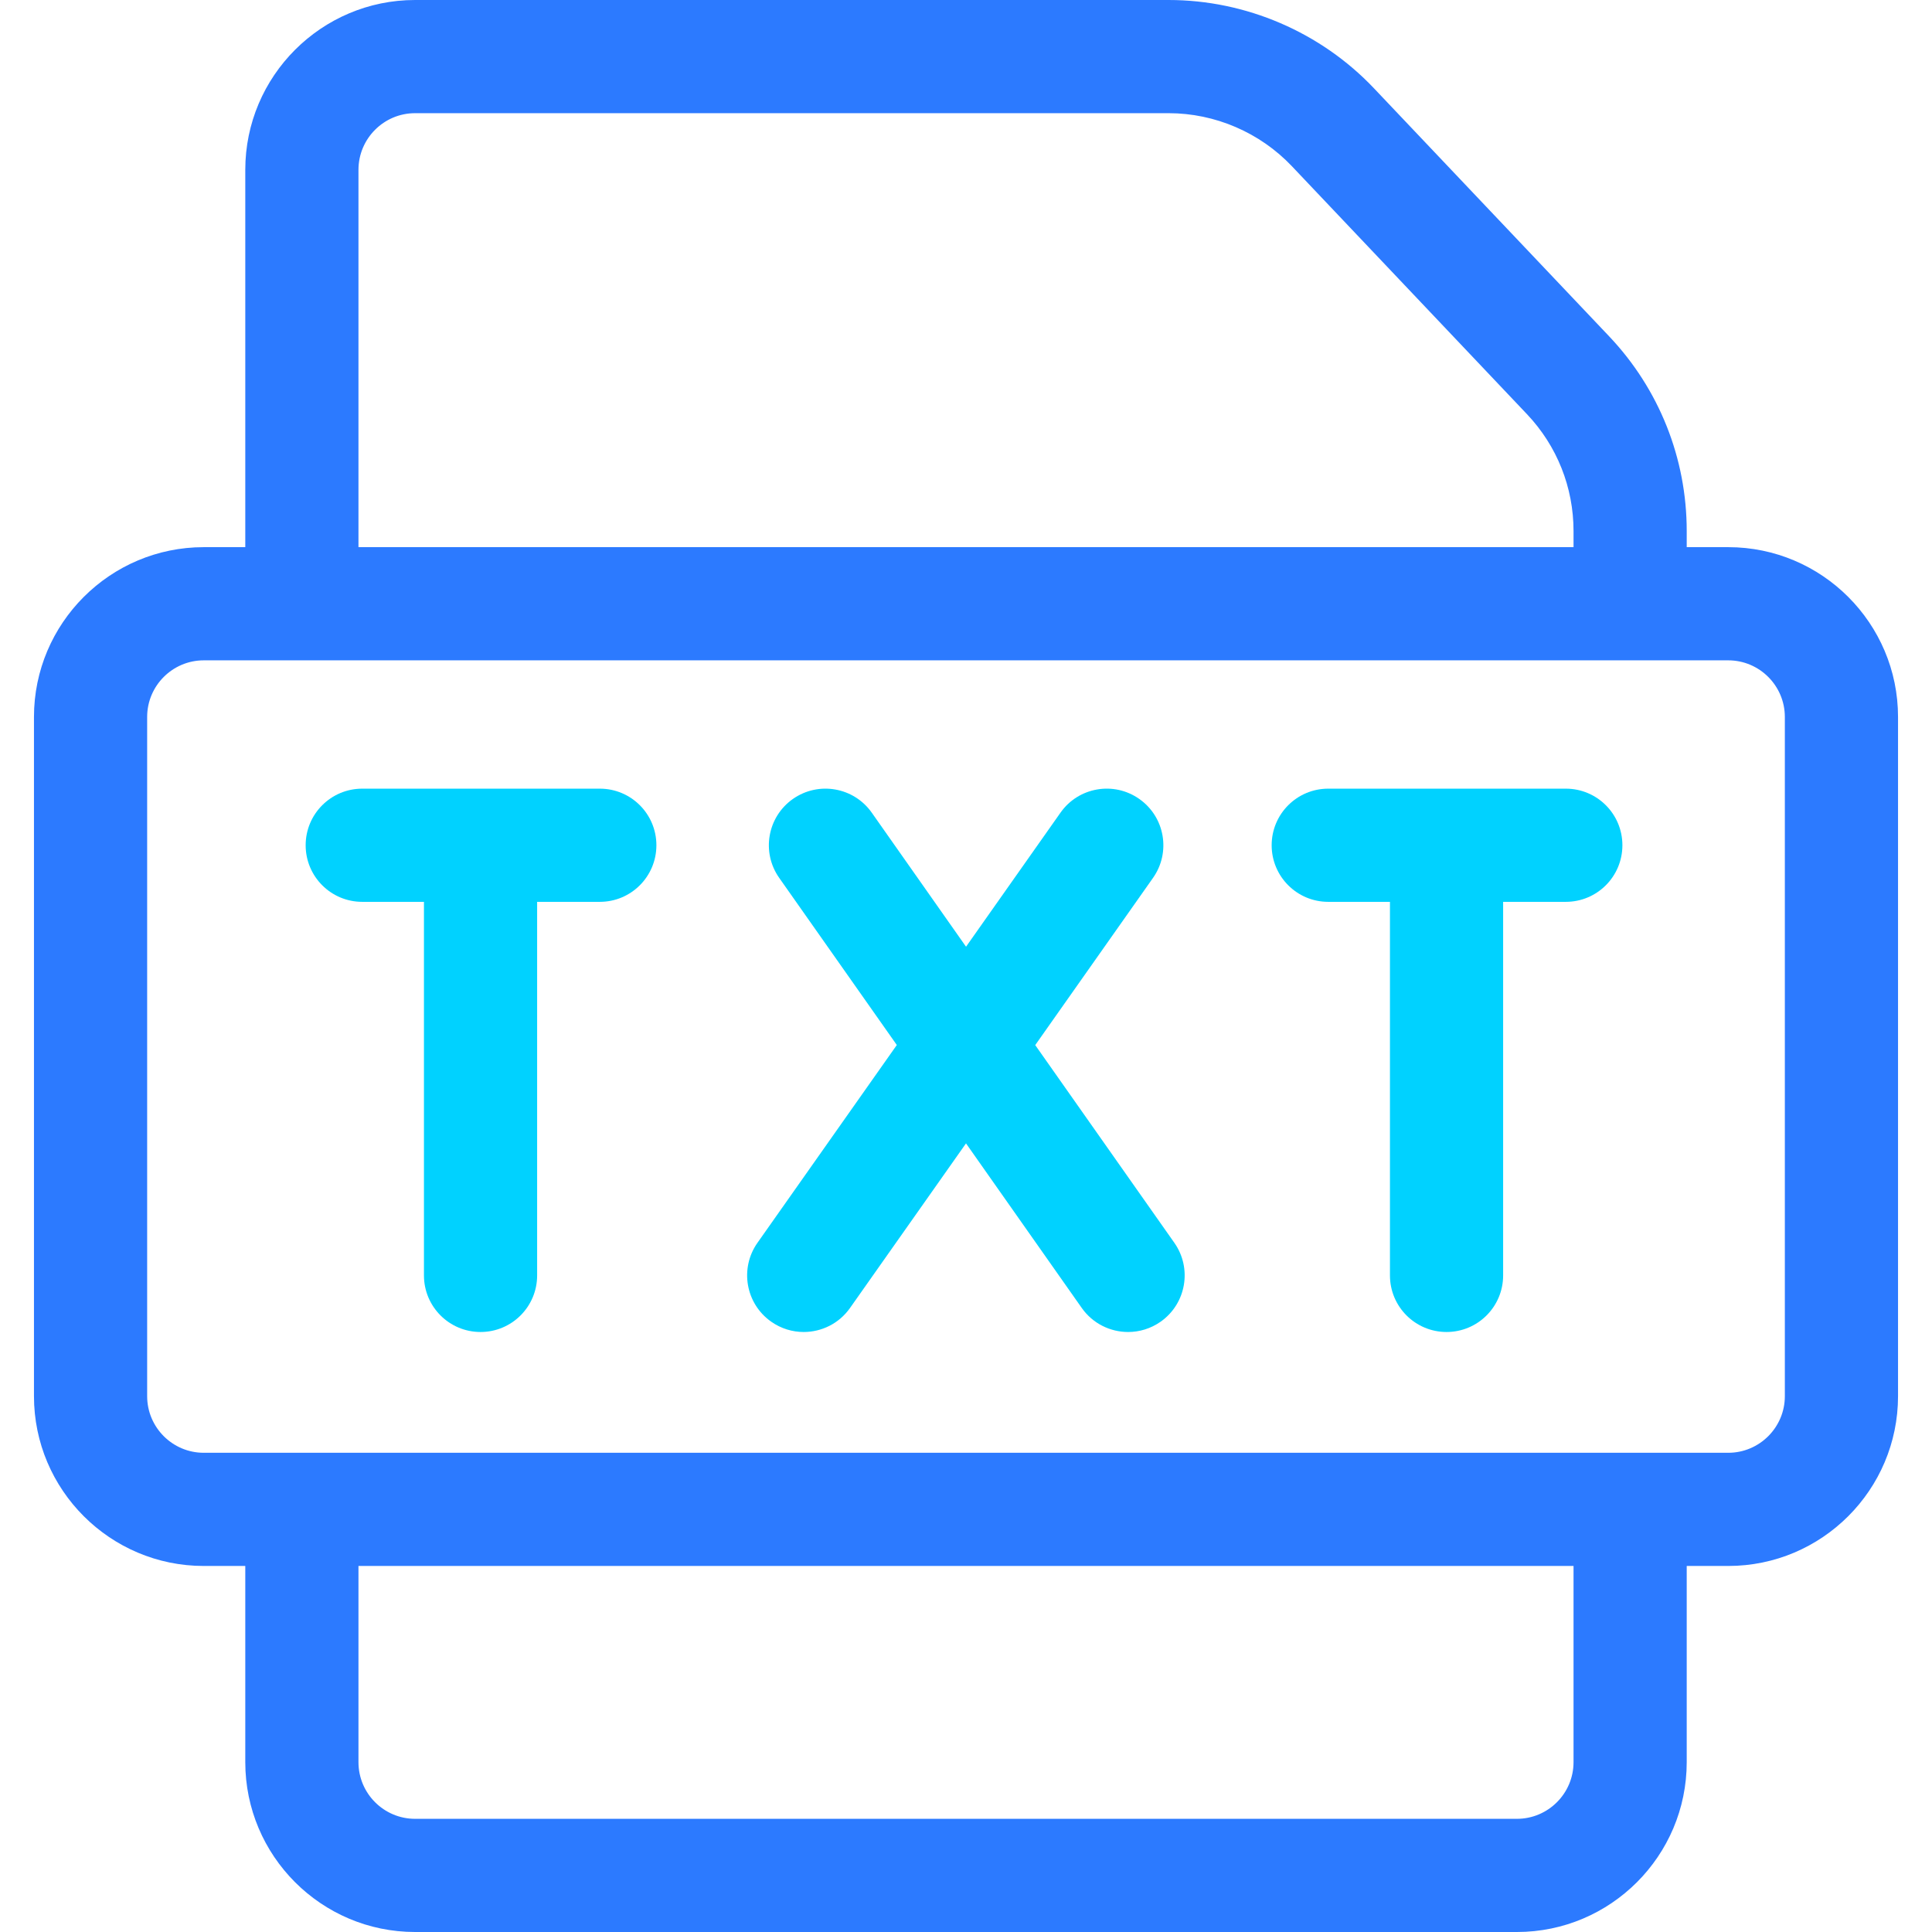<svg width="48" height="48" viewBox="0 0 48 48" fill="none" xmlns="http://www.w3.org/2000/svg">
<path d="M42.938 13.594H41.906V13.193C41.906 11.385 41.221 9.667 39.978 8.355L34.136 2.194C32.815 0.8 30.955 0 29.034 0H10.312C7.986 0 6.094 1.893 6.094 4.219V13.594H5.062C2.736 13.594 0.844 15.486 0.844 17.812V34.688C0.844 37.014 2.736 38.906 5.062 38.906H6.094V43.781C6.094 46.108 7.986 48 10.312 48H37.688C40.014 48 41.906 46.108 41.906 43.781V38.906H42.938C45.264 38.906 47.156 37.014 47.156 34.688V17.812C47.156 15.486 45.264 13.594 42.938 13.594ZM8.906 4.219C8.906 3.443 9.537 2.812 10.312 2.812H29.034C30.187 2.812 31.302 3.292 32.096 4.129L37.937 10.29C38.683 11.077 39.094 12.108 39.094 13.193V13.594H8.906V4.219ZM39.094 43.781C39.094 44.557 38.463 45.188 37.688 45.188H10.312C9.537 45.188 8.906 44.557 8.906 43.781V38.906H39.094V43.781ZM44.344 34.688C44.344 35.463 43.713 36.094 42.938 36.094H5.062C4.287 36.094 3.656 35.463 3.656 34.688V17.812C3.656 17.037 4.287 16.406 5.062 16.406H42.938C43.713 16.406 44.344 17.037 44.344 17.812V34.688Z" fill="#2C7AFF"/>
<path d="M14.902 19.594H9C8.223 19.594 7.594 20.223 7.594 21C7.594 21.777 8.223 22.406 9 22.406H10.533V31.687C10.533 32.464 11.162 33.093 11.939 33.093C12.716 33.093 13.345 32.464 13.345 31.687V22.406H14.902C15.679 22.406 16.308 21.777 16.308 21C16.308 20.223 15.679 19.594 14.902 19.594Z" fill="#00D2FF"/>
<path d="M38.902 19.594H33C32.223 19.594 31.594 20.223 31.594 21C31.594 21.777 32.223 22.406 33 22.406H34.533V31.687C34.533 32.464 35.162 33.093 35.939 33.093C36.716 33.093 37.345 32.464 37.345 31.687V22.406H38.902C39.679 22.406 40.308 21.777 40.308 21C40.308 20.223 39.679 19.594 38.902 19.594Z" fill="#00D2FF"/>
<path d="M25.72 25.965L28.647 21.81C29.094 21.175 28.942 20.298 28.307 19.851C27.672 19.403 26.795 19.555 26.348 20.19L24.001 23.521L21.659 20.191C21.212 19.556 20.335 19.403 19.699 19.85C19.064 20.297 18.912 21.174 19.358 21.809L22.281 25.963L18.819 30.877C18.372 31.512 18.524 32.389 19.159 32.836C19.405 33.01 19.688 33.093 19.968 33.093C20.41 33.093 20.845 32.885 21.118 32.497L24 28.407L26.876 32.496C27.15 32.885 27.585 33.093 28.028 33.093C28.307 33.093 28.59 33.01 28.836 32.837C29.471 32.39 29.623 31.513 29.177 30.878L25.72 25.965Z" fill="#00D2FF"/>
</svg>
